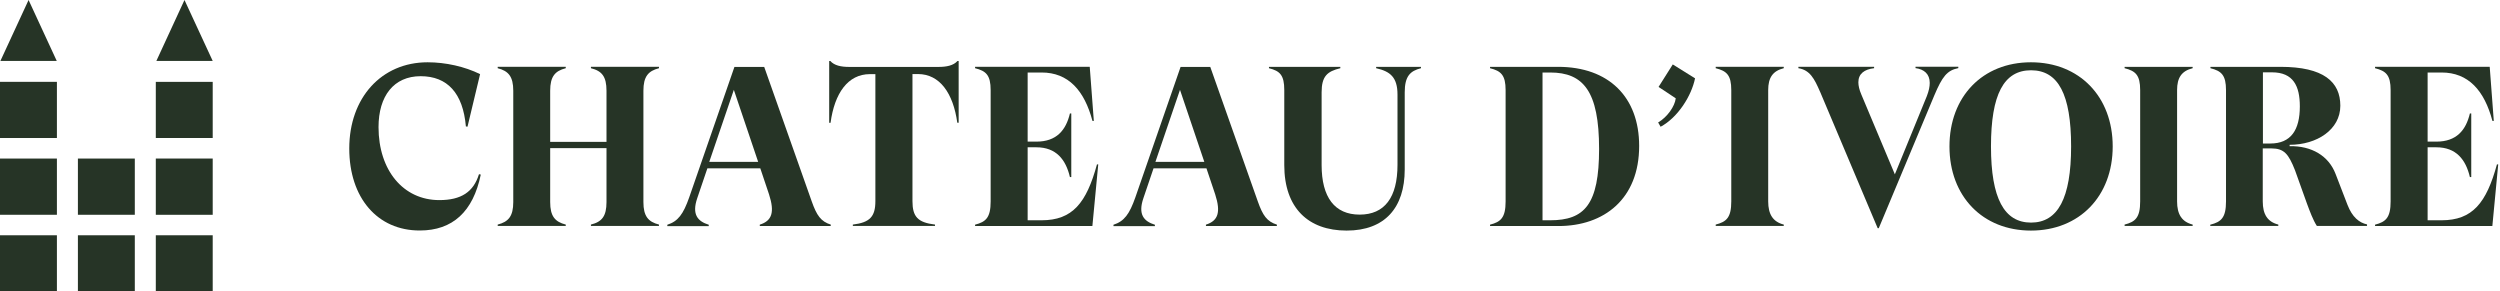 <svg width="952" height="111" viewBox="0 0 952 111" fill="none" xmlns="http://www.w3.org/2000/svg">
<g clip-path="url(#clip0_1_133)">
<g clip-path="url(#clip1_1_133)">
<path d="M21.67 89.592H0V111H21.67V89.592Z" fill="#263426"/>
<path d="M21.67 60.378H0V81.787H21.67V60.378Z" fill="#263426"/>
<path d="M21.67 31.165H0V52.554H21.67V31.165Z" fill="#263426"/>
<path d="M51.335 89.592H29.665V111H51.335V89.592Z" fill="#263426"/>
<path d="M51.335 60.378H29.665V81.787H51.335V60.378Z" fill="#263426"/>
<path d="M81 89.592H59.33V111H81V89.592Z" fill="#263426"/>
<path d="M81 60.378H59.33V81.787H81V60.378Z" fill="#263426"/>
<path d="M81 31.165H59.33V52.554H81V31.165Z" fill="#263426"/>
<path d="M0.152 23.209L10.882 0L21.613 23.209H0.152Z" fill="#263426"/>
<path d="M59.539 23.209L70.251 0L81 23.209H59.539Z" fill="#263426"/>
</g>
</g>
<path d="M133 56.547C133 37.222 145.277 23.718 162.833 23.718C169.7 23.718 176.988 25.353 182.819 28.23L178.025 48.242L177.409 48.143C176.308 35.489 170.38 29.015 160.177 29.015C149.973 29.015 144.143 36.536 144.143 48.405C144.143 64.852 153.569 76.198 167.303 76.198C175.628 76.198 180.325 73.092 182.398 66.324L183.078 66.487C180.163 80.613 172.356 87.774 159.853 87.774C143.722 87.806 133 75.316 133 56.547Z" fill="#263426"/>
<path d="M245.011 34.541V76.95C245.011 82.313 246.825 84.471 250.939 85.517V86.04H225.025V85.517C229.236 84.471 230.953 82.313 230.953 76.95V56.416H209.509V76.95C209.509 82.313 211.323 84.471 215.437 85.517V86.04H189.524V85.517C193.637 84.471 195.451 82.313 195.451 76.95V34.541C195.451 29.178 193.637 27.02 189.524 25.974V25.45H215.437V25.974C211.323 27.02 209.509 29.178 209.509 34.541V54.029H230.953V34.541C230.953 29.178 229.236 27.02 225.025 25.974V25.45H250.939V25.974C246.825 27.02 245.011 29.178 245.011 34.541Z" fill="#263426"/>
<path d="M316.341 85.548V86.071H289.326V85.548C293.958 84.076 295.06 80.872 292.857 74.038L289.521 64.098H269.373L265.518 75.444C263.38 81.689 265.68 84.272 269.891 85.58V86.103H254.116V85.58C258.23 84.272 260.206 81.526 262.441 75.182L279.673 25.481H291.011L309.118 76.719C310.997 82.016 312.551 84.338 316.406 85.548H316.341ZM288.711 61.645L279.447 34.212L270.085 61.645H288.711Z" fill="#263426"/>
<path d="M365.056 23.194V46.736H364.538C362.983 35.488 357.865 28.197 349.54 28.197H347.467V76.59C347.467 82.475 349.443 84.732 356.051 85.516V86.04H324.761V85.516C331.271 84.732 333.344 82.475 333.344 76.59V28.229H331.271C322.882 28.229 317.796 35.488 316.274 46.769H315.756V23.226H316.177C317.732 24.959 320.291 25.483 323.368 25.483H357.412C360.424 25.483 363.08 24.959 364.603 23.226H365.024L365.056 23.194Z" fill="#263426"/>
<path d="M418.213 62.596L415.978 86.073H371.31V85.55C375.423 84.503 377.237 82.868 377.237 76.721V34.279C377.237 28.655 375.521 27.02 371.31 25.974V25.45H414.974L416.529 46.05H416.011C412.933 34.442 406.844 27.608 396.64 27.608H391.328V53.931H394.664C402.309 53.931 405.904 49.614 407.427 43.206H407.945V67.435H407.427C405.872 60.764 402.179 56.089 394.664 56.089H391.328V83.882H396.64C408.398 83.882 413.711 77.31 417.727 62.596H418.246H418.213Z" fill="#263426"/>
<path d="M486.235 85.547V86.07H459.22V85.547C463.852 84.076 464.953 80.871 462.751 74.038L459.414 64.097H439.266L435.412 75.444C433.274 81.689 435.574 84.272 439.785 85.58V86.103H424.01V85.58C428.124 84.272 430.099 81.525 432.335 75.182L449.567 25.481H460.872L478.979 76.719C480.858 82.016 482.413 84.338 486.267 85.547H486.235ZM458.604 61.645L449.34 34.211L439.979 61.645H458.604Z" fill="#263426"/>
<path d="M541.106 25.974C536.992 27.02 534.919 29.015 534.919 35.162V64.525C534.919 79.076 527.372 87.806 512.796 87.806C498.219 87.806 489.052 79.239 489.052 62.857V34.279C489.052 28.655 487.433 27.02 483.222 25.974V25.451H510.399V25.974C505.41 27.184 503.272 29.015 503.272 35.162V62.857C503.272 75.152 508.261 81.724 517.752 81.724C527.242 81.724 532.166 75.217 532.166 62.759V36.012C532.166 29.44 529.413 27.184 524.036 25.974V25.451H541.106V25.974Z" fill="#263426"/>
<path d="M624.19 55.598C624.19 75.773 610.813 86.073 593.483 86.073H567.407V85.55C571.521 84.503 573.335 82.868 573.335 76.721V34.279C573.335 28.655 571.618 27.02 567.407 25.974V25.451H593.321C612.626 25.451 624.19 36.96 624.19 55.566V55.598ZM608.934 56.71C608.934 34.737 602.941 27.609 590.308 27.609H587.393V83.882H590.308C603.427 83.882 608.934 77.833 608.934 56.71Z" fill="#263426"/>
<path d="M638.091 37.417L631.58 33.1L636.99 24.534L645.477 29.831C644.116 36.501 638.966 44.708 632.358 48.272L631.418 46.638C634.949 44.545 637.767 40.49 638.124 37.449L638.091 37.417Z" fill="#263426"/>
<path d="M673.329 34.279V76.689C673.329 81.626 675.143 84.471 679.256 85.517V86.04H653.343V85.517C657.457 84.471 659.271 82.836 659.271 76.689V34.279C659.271 28.655 657.554 27.02 653.343 25.974V25.45H679.256V25.974C675.045 27.02 673.329 29.603 673.329 34.279Z" fill="#263426"/>
<path d="M693.056 34.899C690.918 29.962 689.201 26.66 684.828 25.973V25.45H713.657V25.973C709.965 26.398 707.665 28.066 707.665 31.335C707.665 32.643 708.021 34.18 708.766 35.913L721.561 66.388L733.74 36.6C734.518 34.605 734.842 32.97 734.842 31.564C734.842 28.196 732.704 26.365 729.432 25.94V25.417H745.725V25.94C741.45 26.79 739.636 29.145 736.623 36.24L715.439 86.889H715.018L693.056 34.867V34.899Z" fill="#263426"/>
<path d="M742.358 55.762C742.358 36.797 754.958 23.718 773.39 23.718C791.821 23.718 804.518 36.797 804.518 55.762C804.518 74.727 791.821 87.806 773.39 87.806C754.958 87.806 742.358 74.727 742.358 55.762ZM788.679 55.762C788.679 35.947 783.787 26.759 773.422 26.759C763.057 26.759 758.165 35.947 758.165 55.762C758.165 75.577 763.218 84.765 773.422 84.765C783.625 84.765 788.679 75.512 788.679 55.762Z" fill="#263426"/>
<path d="M829.034 34.279V76.689C829.034 81.626 830.848 84.471 834.962 85.517V86.04H809.048V85.517C813.162 84.471 814.976 82.836 814.976 76.689V34.279C814.976 28.655 813.259 27.02 809.048 25.974V25.451H834.962V25.974C830.751 27.02 829.034 29.603 829.034 34.279Z" fill="#263426"/>
<path d="M841.735 85.55C845.849 84.503 847.663 82.868 847.663 76.721V34.279C847.663 28.655 845.946 27.02 841.735 25.974V25.451H868.394C884.849 25.451 891.198 31.173 891.198 40.263C891.198 49.353 882.29 55.141 871.892 55.141V55.664C880.217 55.5 886.728 59.293 889.384 66.225L893.919 77.996C895.733 82.672 898.389 84.83 901.369 85.452V86.04H882.258C880.8 83.784 879.602 80.514 878.468 77.473L873.933 64.819C871.439 58.508 869.722 56.514 864.928 56.514H861.656V76.689C861.656 81.626 863.47 84.471 867.584 85.517V86.04H841.671V85.517L841.735 85.55ZM864.539 54.65C872.346 54.65 875.779 49.549 875.779 40.524C875.779 32.742 873.285 27.543 865.155 27.543H861.721V54.65H864.539Z" fill="#263426"/>
<path d="M951.321 62.596L949.086 86.073H904.417V85.55C908.531 84.503 910.345 82.868 910.345 76.721V34.279C910.345 28.655 908.628 27.02 904.417 25.974V25.45H948.082L949.637 46.05H949.118C946.041 34.442 939.951 27.608 929.748 27.608H924.436V53.931H927.772C935.416 53.931 939.012 49.614 940.534 43.206H941.053V67.435H940.534C938.98 60.764 935.287 56.089 927.772 56.089H924.436V83.882H929.748C941.506 83.882 946.818 77.31 950.835 62.596H951.353H951.321Z" fill="#263426"/>
<defs>
<clipPath id="clip0_1_133">
<rect width="81" height="111" fill="white"/>
</clipPath>
<clipPath id="clip1_1_133">
<rect width="81" height="111" fill="white"/>
</clipPath>
</defs>
</svg>
